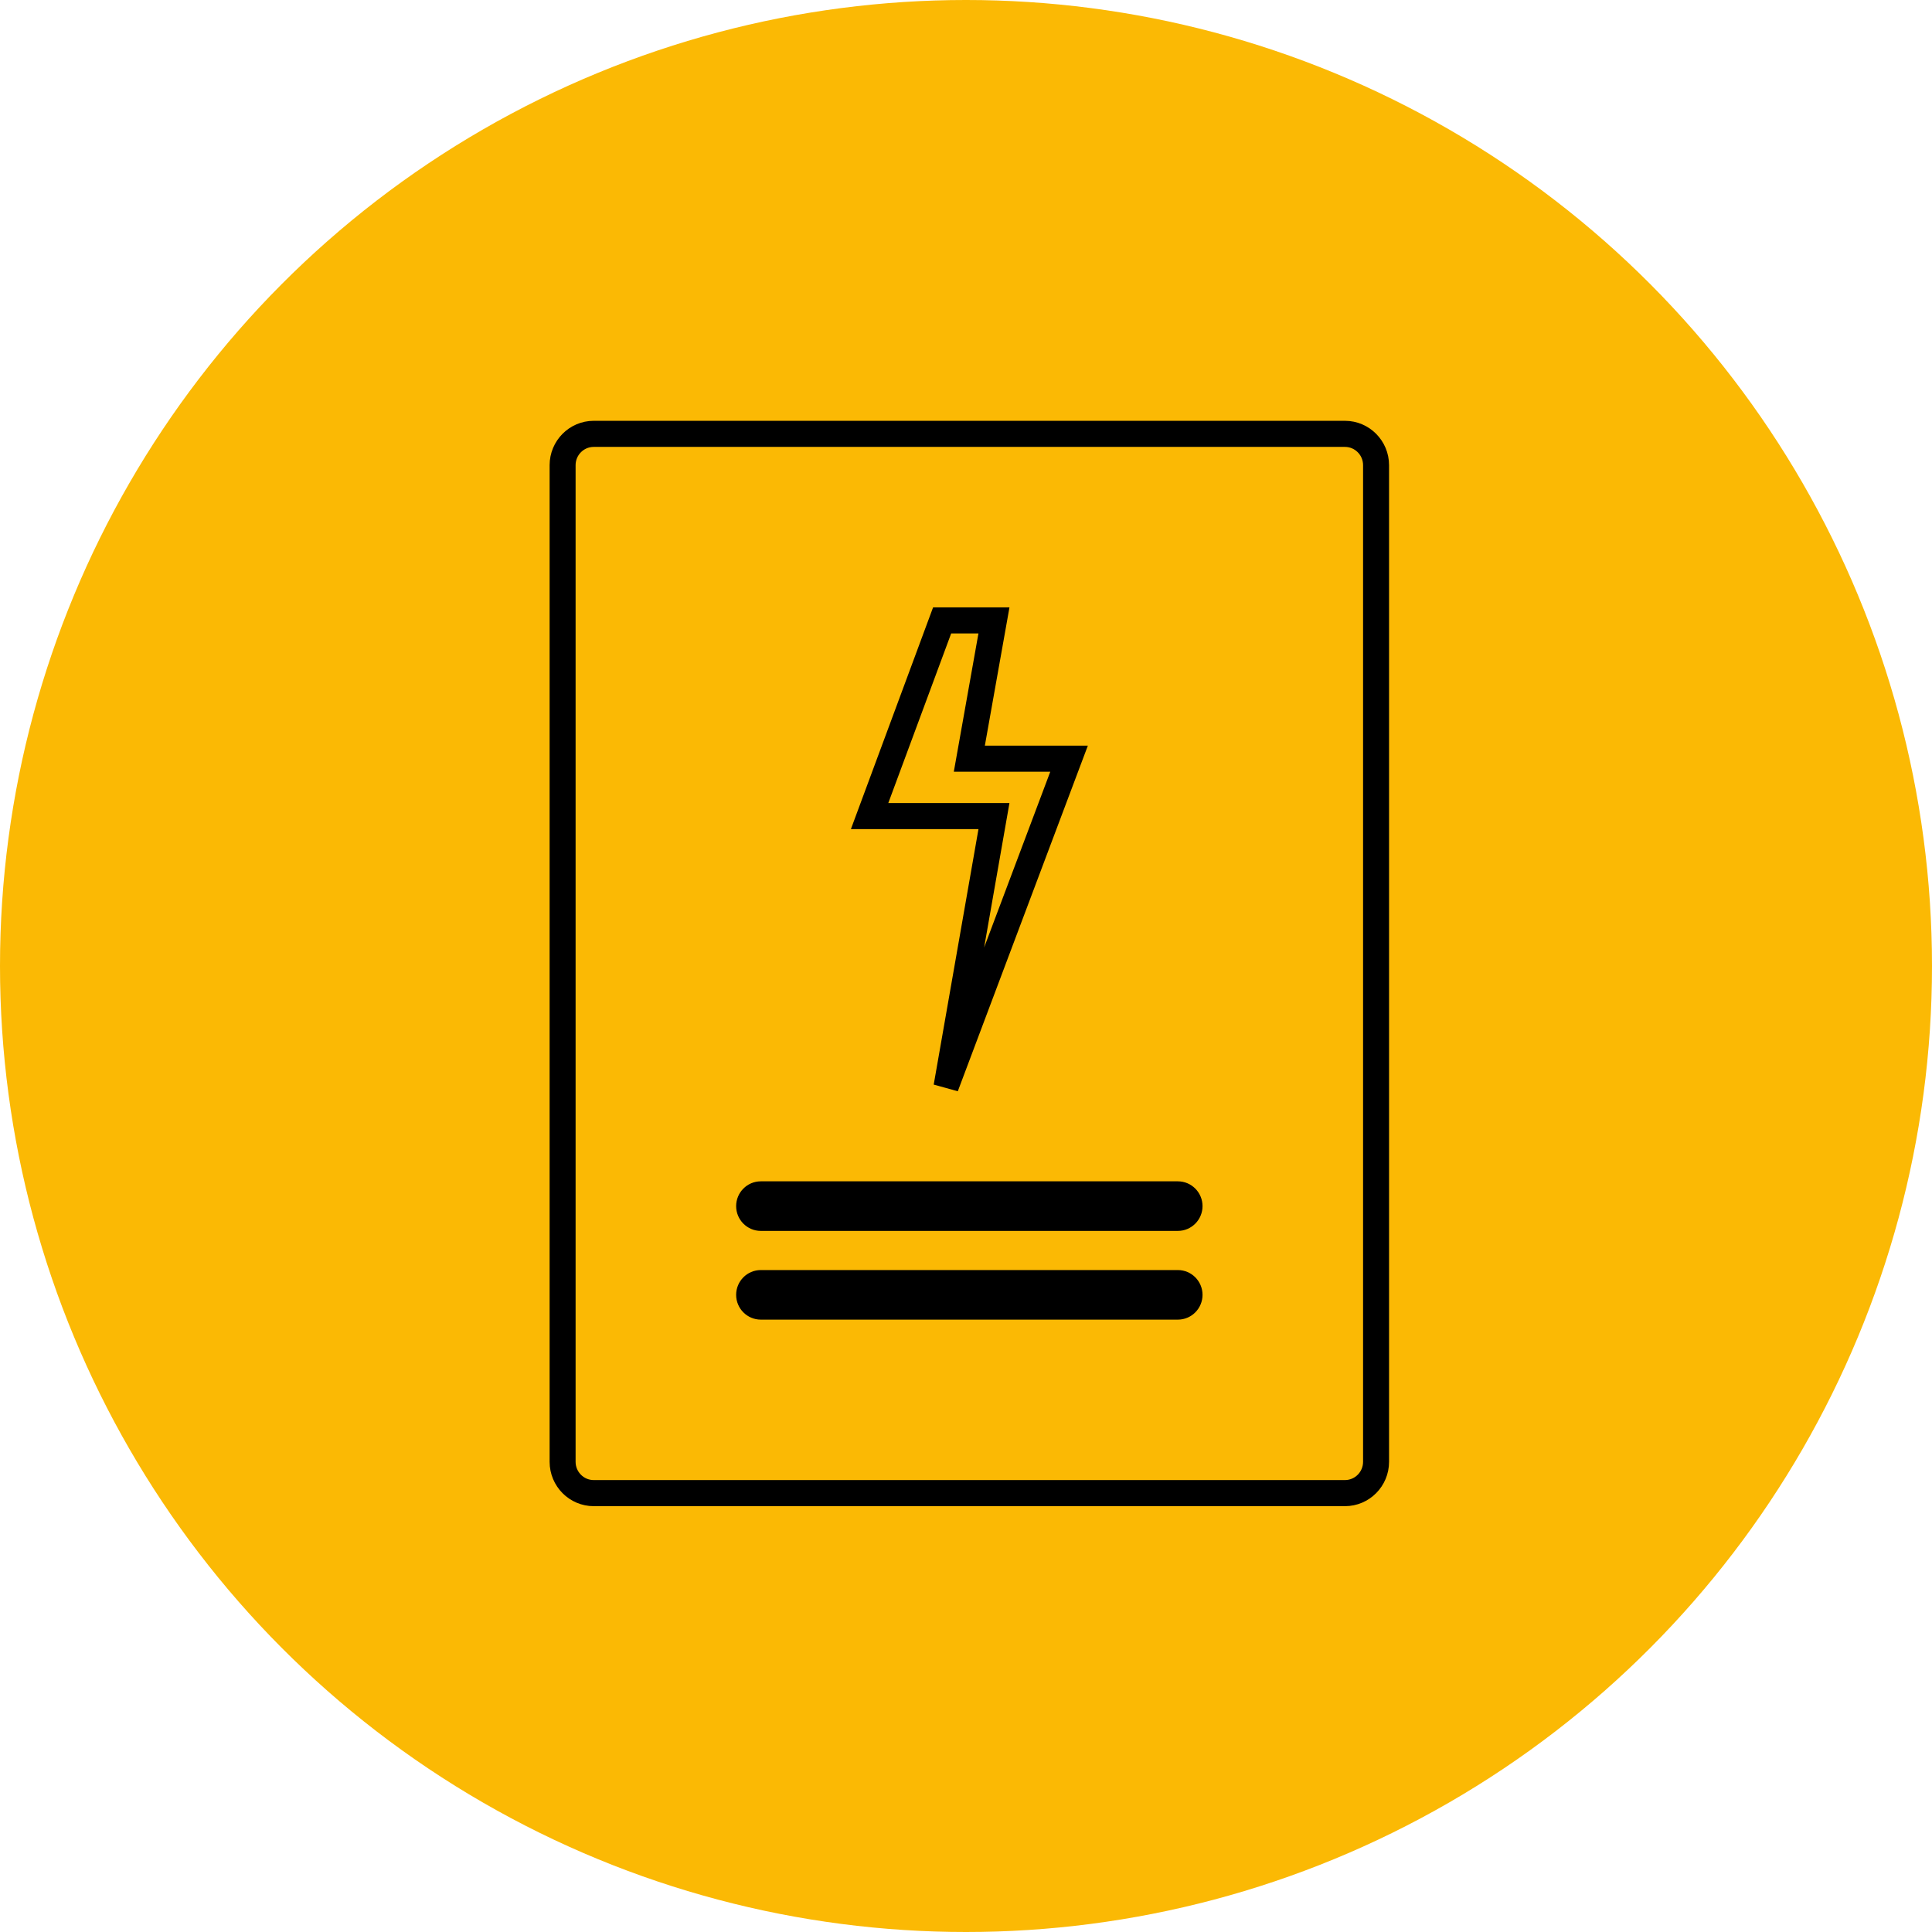 <svg width="185" height="185" viewBox="0 0 185 185" fill="none" xmlns="http://www.w3.org/2000/svg">
<circle cx="92.5" cy="92.5" r="92.5" fill="#FBB904"/>
<path d="M128.789 143.724H56.85C54.799 143.724 53.129 142.044 53.129 139.977V44.542C53.129 42.477 54.799 40.795 56.85 40.795H128.789C130.841 40.795 132.51 42.477 132.51 44.542V139.977C132.51 142.044 130.841 143.724 128.789 143.724ZM56.85 42.294C55.619 42.294 54.617 43.303 54.617 44.542V139.977C54.617 141.215 55.619 142.225 56.85 142.225H128.789C130.021 142.225 131.022 141.215 131.022 139.977V44.542C131.022 43.303 130.021 42.294 128.789 42.294H56.85Z" fill="black" stroke="black"/>
<path d="M89.979 103.495L91.407 103.891L103.447 71.898H93.709L96.066 58.658H89.697L82.197 78.894H94.289L89.979 103.495ZM84.342 77.394L90.732 60.156H94.288L91.93 73.396H101.292L92.82 95.913L96.065 77.395H84.342V77.394Z" fill="black" stroke="black"/>
<path d="M72.85 117.366H112.788C113.814 117.366 114.649 116.525 114.649 115.493C114.649 114.46 113.814 113.619 112.788 113.619H72.85C71.824 113.619 70.989 114.46 70.989 115.493C70.989 116.525 71.824 117.366 72.85 117.366ZM72.85 115.118H112.788C112.995 115.118 113.16 115.287 113.16 115.493C113.16 115.701 112.995 115.867 112.788 115.867H72.85C72.644 115.867 72.478 115.701 72.478 115.493C72.478 115.287 72.646 115.118 72.85 115.118Z" fill="black" stroke="black"/>
<path d="M112.788 122.115H72.85C71.824 122.115 70.989 122.956 70.989 123.989C70.989 125.022 71.824 125.862 72.85 125.862H112.788C113.814 125.862 114.649 125.022 114.649 123.989C114.649 122.956 113.814 122.115 112.788 122.115ZM112.788 124.363H72.85C72.644 124.363 72.478 124.194 72.478 123.989C72.478 123.78 72.644 123.614 72.85 123.614H112.788C112.995 123.614 113.16 123.78 113.16 123.989C113.16 124.194 112.995 124.363 112.788 124.363Z" fill="black" stroke="black"/>
</svg>
